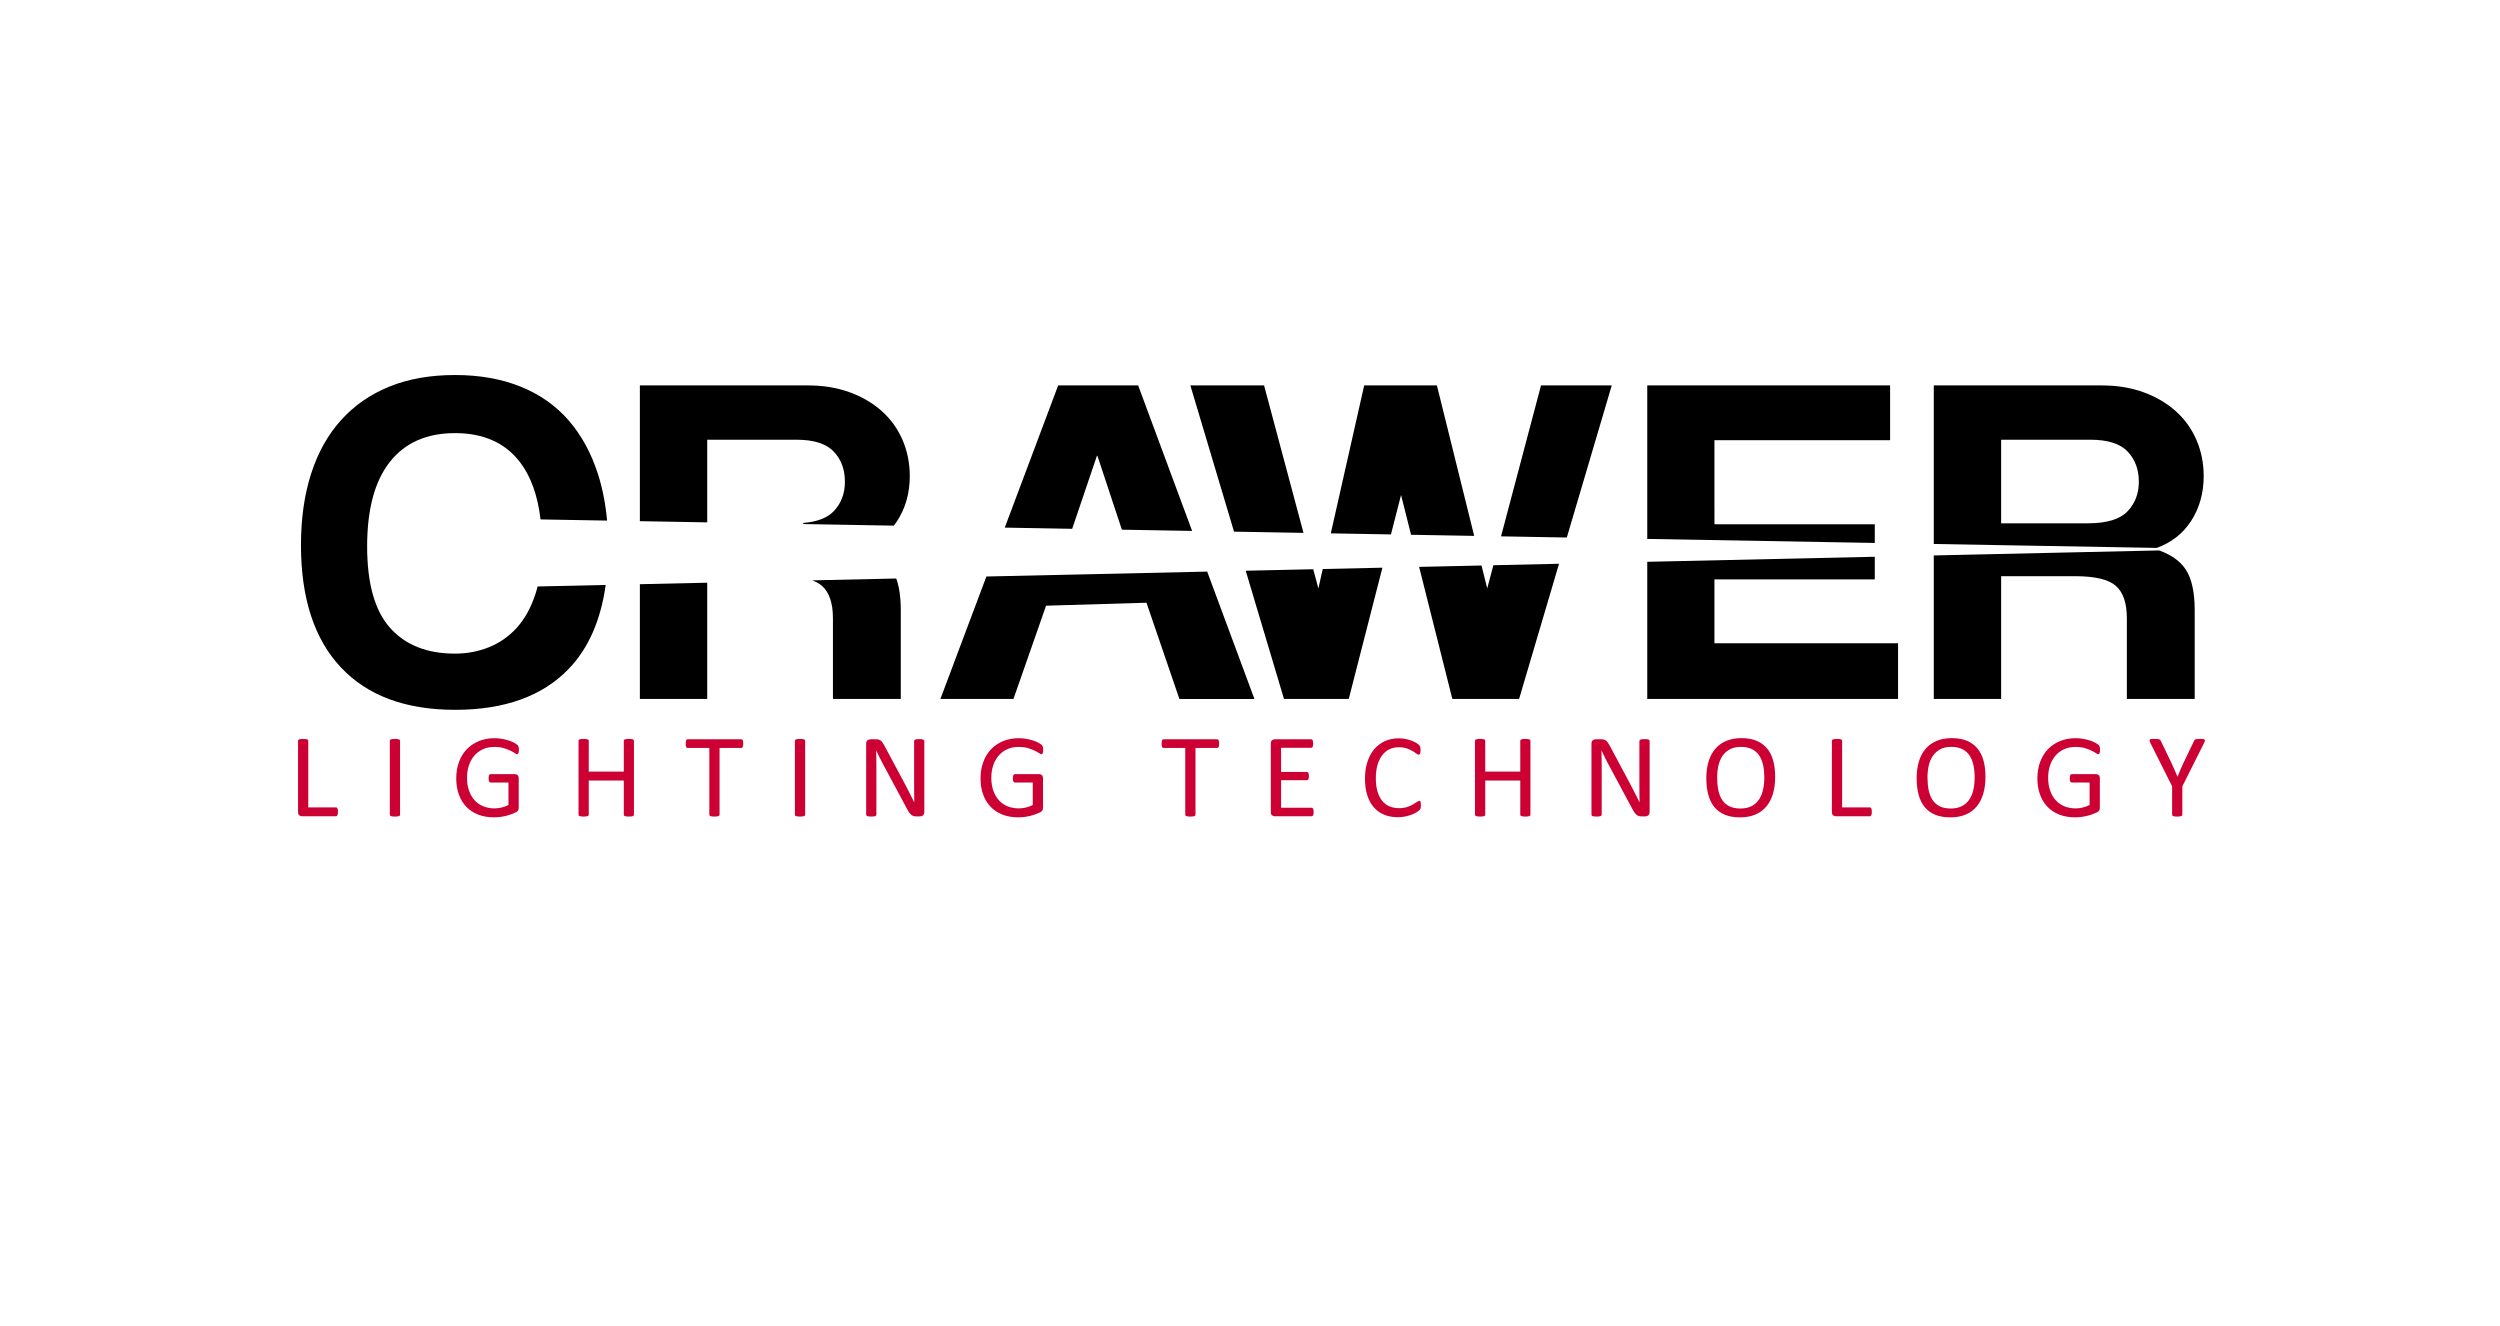 <?xml version="1.0" encoding="utf-8"?>
<!-- Generator: Adobe Illustrator 27.1.0, SVG Export Plug-In . SVG Version: 6.00 Build 0)  -->
<svg version="1.1" id="Layer_1" xmlns="http://www.w3.org/2000/svg" xmlns:xlink="http://www.w3.org/1999/xlink" x="0px" y="0px"
	 viewBox="0 0 2834.65 1504" style="enable-background:new 0 0 2834.65 1504;" xml:space="preserve">
<style type="text/css">
	.st0{fill:#CC0033;}
</style>
<g>
	<path class="st0" d="M383.06,918.15c-0.09-0.63-0.24-1.13-0.44-1.52c-0.2-0.38-0.44-0.67-0.74-0.87c-0.28-0.2-0.63-0.31-1.04-0.31
		h-31.3v-75.47c0-0.36-0.09-0.67-0.27-0.94c-0.17-0.27-0.5-0.48-0.94-0.65c-0.46-0.16-1.05-0.3-1.79-0.4
		c-0.74-0.11-1.67-0.17-2.8-0.17c-1.08,0-2,0.07-2.77,0.17c-0.75,0.11-1.37,0.24-1.82,0.4c-0.44,0.16-0.77,0.38-0.94,0.65
		c-0.19,0.27-0.27,0.58-0.27,0.94v80.79c0,1.76,0.46,2.99,1.39,3.69c0.91,0.7,1.9,1.04,2.93,1.04h38.58c0.4,0,0.75-0.09,1.04-0.3
		c0.3-0.2,0.54-0.52,0.74-0.94c0.2-0.43,0.35-0.96,0.44-1.56c0.09-0.61,0.13-1.36,0.13-2.26
		C383.2,919.55,383.16,918.78,383.06,918.15z"/>
	<path class="st0" d="M453.34,839.04c-0.17-0.27-0.48-0.48-0.94-0.65c-0.44-0.16-1.05-0.3-1.79-0.4c-0.74-0.11-1.67-0.17-2.8-0.17
		c-1.04,0-1.92,0.07-2.66,0.17c-0.74,0.11-1.35,0.24-1.82,0.4c-0.47,0.16-0.81,0.38-1.01,0.65c-0.2,0.27-0.31,0.58-0.31,0.94v83.77
		c0,0.36,0.09,0.67,0.27,0.94c0.17,0.27,0.5,0.48,0.94,0.65c0.46,0.16,1.06,0.3,1.83,0.4c0.75,0.11,1.68,0.16,2.76,0.16
		c1.13,0,2.06-0.05,2.8-0.16c0.74-0.11,1.35-0.24,1.79-0.4c0.46-0.16,0.77-0.38,0.94-0.65c0.19-0.27,0.27-0.58,0.27-0.94v-83.77
		C453.61,839.62,453.53,839.31,453.34,839.04z"/>
	<path class="st0" d="M537.78,856.84c2.66-3.09,5.89-5.53,9.71-7.28c3.83-1.75,8.14-2.64,12.95-2.64c4.05,0,7.55,0.43,10.49,1.29
		c2.95,0.85,5.47,1.79,7.59,2.83c2.11,1.04,3.79,1.98,5.06,2.84c1.25,0.85,2.15,1.28,2.69,1.28c0.32,0,0.62-0.09,0.89-0.27
		c0.27-0.17,0.48-0.48,0.67-0.91c0.17-0.42,0.31-0.97,0.4-1.61c0.08-0.65,0.13-1.4,0.13-2.26c0-1.44-0.12-2.54-0.34-3.31
		c-0.23-0.75-0.63-1.44-1.21-2.02c-0.59-0.58-1.65-1.35-3.22-2.26c-1.55-0.93-3.46-1.78-5.73-2.57c-2.27-0.78-4.87-1.47-7.79-2.04
		c-2.92-0.59-6.04-0.89-9.38-0.89c-6.47,0-12.38,1.09-17.7,3.28c-5.33,2.18-9.89,5.25-13.69,9.2c-3.79,3.95-6.74,8.74-8.84,14.37
		c-2.09,5.62-3.13,11.89-3.13,18.82c0,6.65,0.97,12.67,2.91,18.07c1.94,5.39,4.74,10.04,8.39,13.9c3.67,3.87,8.15,6.85,13.45,8.95
		c5.31,2.09,11.34,3.13,18.08,3.13c2.21,0,4.43-0.13,6.67-0.4c2.26-0.27,4.48-0.69,6.69-1.22c2.21-0.54,4.33-1.18,6.4-1.95
		c2.07-0.77,3.75-1.47,5.06-2.13c1.3-0.65,2.17-1.4,2.57-2.26c0.4-0.85,0.61-1.87,0.61-3.04v-33.24c0-0.82-0.12-1.53-0.34-2.17
		c-0.23-0.63-0.54-1.12-0.94-1.48c-0.42-0.36-0.86-0.63-1.36-0.81c-0.5-0.19-0.98-0.27-1.48-0.27h-27.73c-0.4,0-0.74,0.08-1.01,0.27
		c-0.27,0.18-0.51,0.46-0.71,0.83c-0.2,0.39-0.34,0.89-0.43,1.49s-0.13,1.33-0.13,2.19c0,1.61,0.19,2.81,0.56,3.56
		c0.39,0.77,0.96,1.16,1.72,1.16h20.23v25.42c-2.38,1.3-4.95,2.27-7.72,2.93c-2.76,0.65-5.49,0.98-8.19,0.98
		c-4.53,0-8.7-0.77-12.51-2.3c-3.79-1.52-7.08-3.78-9.81-6.74c-2.74-2.97-4.9-6.62-6.44-10.92c-1.56-4.32-2.33-9.27-2.33-14.85
		c0-4.99,0.7-9.62,2.13-13.88C533.1,863.63,535.13,859.94,537.78,856.84z"/>
	<path class="st0" d="M718.54,839.04c-0.17-0.27-0.48-0.48-0.94-0.65c-0.44-0.16-1.05-0.3-1.79-0.4c-0.74-0.11-1.65-0.17-2.73-0.17
		c-1.17,0-2.11,0.07-2.82,0.17c-0.73,0.11-1.3,0.24-1.76,0.4c-0.44,0.16-0.77,0.38-0.94,0.65s-0.27,0.58-0.27,0.94v34.94h-39.72
		v-34.94c0-0.36-0.09-0.67-0.27-0.94c-0.19-0.27-0.5-0.48-0.94-0.65c-0.46-0.16-1.05-0.3-1.79-0.4c-0.74-0.11-1.68-0.17-2.8-0.17
		c-1.08,0-2,0.07-2.77,0.17c-0.77,0.11-1.37,0.24-1.82,0.4c-0.46,0.16-0.77,0.38-0.94,0.65c-0.19,0.27-0.27,0.58-0.27,0.94v83.77
		c0,0.36,0.08,0.67,0.27,0.94c0.17,0.27,0.48,0.48,0.94,0.65c0.44,0.16,1.05,0.3,1.82,0.4c0.77,0.11,1.7,0.16,2.77,0.16
		c1.12,0,2.06-0.05,2.8-0.16c0.74-0.11,1.33-0.24,1.79-0.4c0.44-0.16,0.75-0.38,0.94-0.65c0.17-0.27,0.27-0.58,0.27-0.94v-38.72
		h39.72v38.72c0,0.36,0.09,0.67,0.27,0.94c0.17,0.27,0.5,0.48,0.94,0.65c0.46,0.16,1.04,0.3,1.76,0.4c0.71,0.11,1.65,0.16,2.82,0.16
		c1.08,0,1.99-0.05,2.73-0.16c0.74-0.11,1.35-0.24,1.79-0.4c0.46-0.16,0.77-0.38,0.94-0.65c0.19-0.27,0.27-0.58,0.27-0.94v-83.77
		C718.8,839.62,718.72,839.31,718.54,839.04z"/>
	<path class="st0" d="M842.58,840.96c-0.09-0.66-0.24-1.18-0.44-1.59c-0.2-0.4-0.44-0.7-0.74-0.87c-0.3-0.19-0.62-0.27-0.98-0.27
		h-60.7c-0.36,0-0.69,0.08-0.98,0.27c-0.3,0.17-0.52,0.47-0.71,0.87c-0.17,0.4-0.32,0.93-0.43,1.59c-0.12,0.65-0.17,1.4-0.17,2.26
		c0,0.85,0.05,1.59,0.17,2.22c0.11,0.63,0.26,1.14,0.43,1.52c0.19,0.38,0.42,0.66,0.71,0.85c0.3,0.18,0.62,0.27,0.98,0.27h24.55
		v75.67c0,0.36,0.08,0.67,0.27,0.94c0.17,0.27,0.5,0.48,0.94,0.65c0.44,0.16,1.06,0.3,1.82,0.4c0.77,0.11,1.7,0.16,2.77,0.16
		c1.12,0,2.06-0.05,2.8-0.16c0.74-0.11,1.33-0.24,1.79-0.4c0.44-0.16,0.77-0.38,0.94-0.65c0.17-0.27,0.27-0.58,0.27-0.94v-75.67
		h24.55c0.36,0,0.69-0.09,0.98-0.27c0.3-0.19,0.54-0.47,0.74-0.85c0.2-0.38,0.35-0.89,0.44-1.52c0.08-0.63,0.13-1.37,0.13-2.22
		C842.71,842.36,842.66,841.61,842.58,840.96z"/>
	<path class="st0" d="M912.65,839.04c-0.19-0.27-0.5-0.48-0.94-0.65c-0.46-0.16-1.05-0.3-1.79-0.4c-0.74-0.11-1.68-0.17-2.8-0.17
		c-1.04,0-1.92,0.07-2.66,0.17c-0.74,0.11-1.36,0.24-1.83,0.4c-0.47,0.16-0.81,0.38-1.01,0.65c-0.2,0.27-0.3,0.58-0.3,0.94v83.77
		c0,0.36,0.08,0.67,0.27,0.94c0.17,0.27,0.48,0.48,0.94,0.65c0.44,0.16,1.05,0.3,1.82,0.4c0.77,0.11,1.68,0.16,2.77,0.16
		c1.12,0,2.06-0.05,2.8-0.16c0.74-0.11,1.33-0.24,1.79-0.4c0.44-0.16,0.75-0.38,0.94-0.65c0.17-0.27,0.27-0.58,0.27-0.94v-83.77
		C912.92,839.62,912.83,839.31,912.65,839.04z"/>
	<path class="st0" d="M1047.8,839.31c-0.19-0.27-0.5-0.51-0.93-0.71c-0.42-0.2-1.01-0.35-1.78-0.43c-0.75-0.09-1.65-0.13-2.7-0.13
		c-1.18,0-2.14,0.04-2.88,0.13c-0.74,0.08-1.33,0.23-1.78,0.43c-0.46,0.2-0.78,0.44-0.97,0.71c-0.19,0.27-0.28,0.57-0.28,0.87v47.35
		c0,3.55,0.01,7.25,0.04,11.08c0.01,3.85,0.07,7.55,0.16,11.1h-0.07c-1.04-2.11-2.1-4.21-3.16-6.31c-1.06-2.09-2.14-4.21-3.23-6.36
		c-1.09-2.17-2.22-4.36-3.39-6.58c-1.17-2.23-2.38-4.51-3.65-6.85l-20.47-38.31c-0.74-1.4-1.44-2.56-2.11-3.47
		c-0.67-0.93-1.37-1.64-2.09-2.17c-0.73-0.51-1.53-0.89-2.45-1.1c-0.9-0.23-2.02-0.34-3.36-0.34h-5.72c-1.21,0-2.31,0.38-3.34,1.14
		c-1.02,0.77-1.53,2.04-1.53,3.85v80.53c0,0.31,0.09,0.62,0.28,0.92c0.19,0.3,0.5,0.51,0.93,0.67c0.43,0.16,1.01,0.3,1.74,0.4
		c0.74,0.11,1.68,0.16,2.81,0.16c1.14,0,2.09-0.05,2.81-0.16c0.74-0.11,1.33-0.24,1.79-0.4c0.44-0.16,0.77-0.38,0.96-0.67
		c0.19-0.3,0.28-0.61,0.28-0.92v-52.68c0-3.32-0.01-6.67-0.07-10.05c-0.04-3.36-0.11-6.67-0.2-9.91h0.13
		c1.22,2.65,2.54,5.39,3.95,8.19c1.41,2.81,2.81,5.5,4.21,8.07l26.62,49.64c0.91,1.75,1.78,3.19,2.58,4.32
		c0.82,1.12,1.63,2,2.45,2.66c0.81,0.65,1.67,1.1,2.58,1.35c0.9,0.24,1.96,0.36,3.17,0.36h3.83c0.61,0,1.21-0.08,1.82-0.27
		c0.61-0.17,1.14-0.47,1.64-0.87c0.48-0.4,0.87-0.91,1.18-1.55c0.3-0.63,0.44-1.4,0.44-2.3v-80.53
		C1048.08,839.87,1047.98,839.58,1047.8,839.31z"/>
	<path class="st0" d="M1132.26,856.84c2.65-3.09,5.88-5.53,9.71-7.28c3.82-1.75,8.13-2.64,12.94-2.64c4.05,0,7.55,0.43,10.49,1.29
		c2.95,0.85,5.48,1.79,7.59,2.83c2.11,1.04,3.79,1.98,5.06,2.84c1.25,0.85,2.15,1.28,2.69,1.28c0.32,0,0.62-0.09,0.89-0.27
		c0.27-0.17,0.48-0.48,0.67-0.91c0.17-0.42,0.31-0.97,0.4-1.61c0.09-0.65,0.13-1.4,0.13-2.26c0-1.44-0.11-2.54-0.34-3.31
		c-0.23-0.75-0.63-1.44-1.21-2.02c-0.59-0.58-1.65-1.35-3.22-2.26c-1.55-0.93-3.46-1.78-5.73-2.57c-2.27-0.78-4.87-1.47-7.79-2.04
		c-2.92-0.59-6.04-0.89-9.38-0.89c-6.47,0-12.38,1.09-17.7,3.28c-5.33,2.18-9.89,5.25-13.69,9.2c-3.79,3.95-6.74,8.74-8.82,14.37
		c-2.1,5.62-3.15,11.89-3.15,18.82c0,6.65,0.97,12.67,2.91,18.07c1.94,5.39,4.74,10.04,8.39,13.9c3.67,3.87,8.15,6.85,13.45,8.95
		c5.31,2.09,11.34,3.13,18.08,3.13c2.21,0,4.43-0.13,6.67-0.4c2.26-0.27,4.48-0.69,6.69-1.22c2.21-0.54,4.33-1.18,6.4-1.95
		c2.07-0.77,3.75-1.47,5.06-2.13c1.3-0.65,2.17-1.4,2.57-2.26c0.4-0.85,0.61-1.87,0.61-3.04v-33.24c0-0.82-0.12-1.53-0.34-2.17
		c-0.23-0.63-0.54-1.12-0.94-1.48c-0.42-0.36-0.86-0.63-1.36-0.81c-0.5-0.19-0.98-0.27-1.48-0.27h-27.73c-0.4,0-0.74,0.08-1.01,0.27
		c-0.27,0.18-0.5,0.46-0.71,0.83c-0.2,0.39-0.34,0.89-0.43,1.49c-0.09,0.61-0.13,1.33-0.13,2.19c0,1.61,0.19,2.81,0.57,3.56
		c0.39,0.77,0.96,1.16,1.72,1.16h20.23v25.42c-2.38,1.3-4.95,2.27-7.72,2.93c-2.76,0.65-5.49,0.98-8.19,0.98
		c-4.53,0-8.7-0.77-12.51-2.3c-3.79-1.52-7.06-3.78-9.81-6.74c-2.74-2.97-4.9-6.62-6.44-10.92c-1.55-4.32-2.33-9.27-2.33-14.85
		c0-4.99,0.71-9.62,2.13-13.88C1127.57,863.63,1129.6,859.94,1132.26,856.84z"/>
	<path class="st0" d="M1382.21,840.96c-0.08-0.66-0.23-1.18-0.43-1.59c-0.2-0.4-0.46-0.7-0.74-0.87c-0.3-0.19-0.62-0.27-0.98-0.27
		h-60.7c-0.36,0-0.69,0.08-0.98,0.27c-0.3,0.17-0.52,0.47-0.71,0.87c-0.17,0.4-0.32,0.93-0.43,1.59c-0.12,0.65-0.17,1.4-0.17,2.26
		c0,0.85,0.05,1.59,0.17,2.22c0.11,0.63,0.26,1.14,0.43,1.52c0.19,0.38,0.42,0.66,0.71,0.85c0.3,0.18,0.62,0.27,0.98,0.27h24.55
		v75.67c0,0.36,0.08,0.67,0.27,0.94c0.17,0.27,0.48,0.48,0.94,0.65c0.44,0.16,1.05,0.3,1.82,0.4c0.77,0.11,1.7,0.16,2.77,0.16
		c1.12,0,2.06-0.05,2.8-0.16c0.74-0.11,1.33-0.24,1.79-0.4c0.44-0.16,0.77-0.38,0.94-0.65c0.17-0.27,0.27-0.58,0.27-0.94v-75.67
		h24.55c0.36,0,0.69-0.09,0.98-0.27c0.28-0.19,0.54-0.47,0.74-0.85c0.2-0.38,0.35-0.89,0.43-1.52c0.09-0.63,0.13-1.37,0.13-2.22
		C1382.34,842.36,1382.3,841.61,1382.21,840.96z"/>
	<path class="st0" d="M1489.38,918.45c-0.08-0.61-0.24-1.09-0.47-1.48c-0.23-0.38-0.48-0.66-0.78-0.85
		c-0.28-0.17-0.61-0.27-0.97-0.27h-34.6v-31.22h29.27c0.35,0,0.69-0.08,0.97-0.23c0.3-0.16,0.55-0.42,0.75-0.78
		c0.2-0.36,0.34-0.83,0.43-1.41c0.09-0.59,0.13-1.29,0.13-2.1c0-0.85-0.04-1.59-0.13-2.22c-0.09-0.63-0.23-1.13-0.43-1.49
		c-0.2-0.35-0.46-0.63-0.75-0.83c-0.28-0.2-0.62-0.31-0.97-0.31h-29.27v-27.38h34.13c0.35,0,0.69-0.09,0.97-0.28
		c0.3-0.18,0.54-0.46,0.71-0.83c0.17-0.39,0.32-0.87,0.44-1.48c0.11-0.62,0.16-1.32,0.16-2.13c0-0.9-0.05-1.65-0.16-2.26
		c-0.12-0.61-0.27-1.12-0.44-1.52c-0.18-0.4-0.42-0.7-0.71-0.87c-0.28-0.19-0.62-0.27-0.97-0.27h-41.42c-1.04,0-2,0.35-2.93,1.04
		c-0.91,0.7-1.39,1.92-1.39,3.69v77.82c0,1.76,0.47,2.99,1.39,3.69c0.93,0.7,1.9,1.04,2.93,1.04h41.89c0.36,0,0.69-0.08,0.97-0.27
		c0.3-0.17,0.55-0.47,0.78-0.87c0.23-0.4,0.39-0.9,0.47-1.52c0.09-0.61,0.13-1.3,0.13-2.13
		C1489.52,919.82,1489.47,919.07,1489.38,918.45z"/>
	<path class="st0" d="M1610.95,910.59c-0.07-0.67-0.16-1.2-0.3-1.57c-0.13-0.39-0.32-0.65-0.55-0.78c-0.22-0.13-0.5-0.2-0.81-0.2
		c-0.69,0-1.6,0.43-2.78,1.28c-1.17,0.86-2.68,1.82-4.51,2.87c-1.83,1.06-4.05,2.02-6.65,2.87c-2.6,0.86-5.64,1.29-9.12,1.29
		c-4.12,0-7.79-0.74-11.04-2.19c-3.26-1.47-6-3.62-8.25-6.48c-2.23-2.85-3.95-6.4-5.15-10.65c-1.2-4.25-1.79-9.13-1.79-14.66
		c0-5.58,0.62-10.53,1.86-14.88c1.25-4.33,3-8.02,5.26-11.03c2.26-3.01,4.98-5.29,8.17-6.85c3.19-1.55,6.73-2.33,10.61-2.33
		c3.58,0,6.63,0.44,9.19,1.32c2.56,0.87,4.72,1.84,6.51,2.91c1.79,1.05,3.24,2.02,4.37,2.89c1.13,0.89,2.02,1.32,2.65,1.32
		c0.36,0,0.66-0.09,0.91-0.3c0.24-0.2,0.46-0.52,0.65-0.96c0.17-0.42,0.31-0.96,0.4-1.57c0.09-0.63,0.13-1.4,0.13-2.3
		c0-0.81-0.04-1.51-0.11-2.09c-0.07-0.59-0.15-1.09-0.27-1.52c-0.11-0.43-0.26-0.79-0.43-1.12c-0.19-0.31-0.58-0.78-1.18-1.39
		c-0.61-0.61-1.7-1.37-3.27-2.33c-1.57-0.94-3.38-1.78-5.39-2.49c-2.03-0.73-4.22-1.32-6.62-1.79c-2.38-0.47-4.83-0.71-7.34-0.71
		c-5.72,0-10.92,1.04-15.62,3.11c-4.69,2.07-8.73,5.07-12.11,9c-3.36,3.94-5.99,8.74-7.86,14.41c-1.87,5.66-2.8,12.12-2.8,19.36
		c0,7.06,0.86,13.29,2.6,18.71s4.21,9.97,7.43,13.65c3.22,3.69,7.1,6.48,11.66,8.37c4.56,1.88,9.67,2.84,15.35,2.84
		c3.28,0,6.3-0.31,9.07-0.91c2.77-0.61,5.22-1.35,7.36-2.22c2.13-0.89,3.91-1.78,5.35-2.7c1.44-0.93,2.38-1.61,2.84-2.06
		c0.44-0.44,0.75-0.83,0.94-1.14c0.17-0.32,0.32-0.67,0.43-1.08c0.12-0.42,0.2-0.89,0.24-1.43c0.04-0.54,0.07-1.17,0.07-1.88
		C1611.06,912.13,1611.02,911.26,1610.95,910.59z"/>
	<path class="st0" d="M1735.02,839.04c-0.17-0.27-0.5-0.48-0.94-0.65c-0.44-0.16-1.05-0.3-1.79-0.4c-0.74-0.11-1.65-0.17-2.73-0.17
		c-1.17,0-2.11,0.07-2.82,0.17c-0.73,0.11-1.3,0.24-1.76,0.4c-0.44,0.16-0.77,0.38-0.94,0.65c-0.17,0.27-0.27,0.58-0.27,0.94v34.94
		h-39.72v-34.94c0-0.36-0.09-0.67-0.27-0.94c-0.19-0.27-0.5-0.48-0.94-0.65c-0.46-0.16-1.05-0.3-1.79-0.4
		c-0.74-0.11-1.68-0.17-2.8-0.17c-1.09,0-2,0.07-2.77,0.17c-0.77,0.11-1.37,0.24-1.82,0.4c-0.46,0.16-0.77,0.38-0.94,0.65
		c-0.19,0.27-0.28,0.58-0.28,0.94v83.77c0,0.36,0.09,0.67,0.28,0.94c0.17,0.27,0.48,0.48,0.94,0.65c0.44,0.16,1.05,0.3,1.82,0.4
		c0.77,0.11,1.68,0.16,2.77,0.16c1.12,0,2.06-0.05,2.8-0.16c0.74-0.11,1.33-0.24,1.79-0.4c0.44-0.16,0.75-0.38,0.94-0.65
		c0.17-0.27,0.27-0.58,0.27-0.94v-38.72h39.72v38.72c0,0.36,0.09,0.67,0.27,0.94c0.17,0.27,0.5,0.48,0.94,0.65
		c0.46,0.16,1.04,0.3,1.76,0.4c0.71,0.11,1.65,0.16,2.82,0.16c1.08,0,1.99-0.05,2.73-0.16c0.74-0.11,1.35-0.24,1.79-0.4
		c0.44-0.16,0.77-0.38,0.94-0.65c0.19-0.27,0.27-0.58,0.27-0.94v-83.77C1735.29,839.62,1735.21,839.31,1735.02,839.04z"/>
	<path class="st0" d="M1870.18,839.31c-0.19-0.27-0.5-0.51-0.93-0.71c-0.43-0.2-1.02-0.35-1.78-0.43c-0.77-0.09-1.67-0.13-2.7-0.13
		c-1.2,0-2.15,0.04-2.89,0.13c-0.73,0.08-1.32,0.23-1.78,0.43c-0.46,0.2-0.77,0.44-0.96,0.71c-0.19,0.27-0.3,0.57-0.3,0.87v47.35
		c0,3.55,0.01,7.25,0.04,11.08c0.03,3.85,0.08,7.55,0.17,11.1H1859c-1.05-2.11-2.1-4.21-3.17-6.31c-1.06-2.09-2.14-4.21-3.21-6.36
		c-1.09-2.17-2.22-4.36-3.39-6.58c-1.18-2.23-2.39-4.51-3.66-6.85l-20.46-38.31c-0.74-1.4-1.45-2.56-2.13-3.47
		c-0.67-0.93-1.37-1.64-2.09-2.17c-0.71-0.51-1.53-0.89-2.43-1.1c-0.9-0.23-2.03-0.34-3.38-0.34h-5.7c-1.21,0-2.33,0.38-3.35,1.14
		c-1.02,0.77-1.53,2.04-1.53,3.85v80.53c0,0.31,0.09,0.62,0.3,0.92c0.19,0.3,0.5,0.51,0.91,0.67c0.43,0.16,1.01,0.3,1.75,0.4
		c0.74,0.11,1.67,0.16,2.81,0.16c1.14,0,2.07-0.05,2.81-0.16c0.74-0.11,1.33-0.24,1.78-0.4c0.46-0.16,0.77-0.38,0.97-0.67
		c0.19-0.3,0.28-0.61,0.28-0.92v-52.68c0-3.32-0.03-6.67-0.07-10.05c-0.05-3.36-0.12-6.67-0.2-9.91h0.13
		c1.21,2.65,2.53,5.39,3.94,8.19c1.41,2.81,2.82,5.5,4.21,8.07l26.62,49.64c0.91,1.75,1.78,3.19,2.6,4.32
		c0.81,1.12,1.63,2,2.43,2.66c0.82,0.65,1.68,1.1,2.58,1.35c0.91,0.24,1.96,0.36,3.17,0.36h3.83c0.61,0,1.21-0.08,1.82-0.27
		c0.61-0.17,1.16-0.47,1.64-0.87c0.48-0.4,0.89-0.91,1.18-1.55c0.31-0.63,0.46-1.4,0.46-2.3v-80.53
		C1870.46,839.87,1870.36,839.58,1870.18,839.31z"/>
	<path class="st0" d="M2010.44,862.07c-1.55-5.46-3.91-10.05-7.09-13.76c-3.16-3.71-7.13-6.52-11.89-8.46
		c-4.78-1.94-10.37-2.91-16.8-2.91c-6.66,0-12.47,1.08-17.47,3.2c-4.99,2.14-9.15,5.18-12.47,9.11c-3.32,3.94-5.82,8.72-7.49,14.34
		c-1.65,5.62-2.49,11.86-2.49,18.75c0,7.18,0.77,13.55,2.29,19.09c1.53,5.53,3.86,10.16,6.98,13.88c3.13,3.74,7.09,6.58,11.88,8.54
		c4.79,1.95,10.47,2.93,17.03,2.93c6.65,0,12.47-1.08,17.46-3.2c4.99-2.14,9.15-5.21,12.44-9.17c3.31-3.98,5.8-8.81,7.45-14.47
		c1.67-5.66,2.5-12.03,2.5-19.09C2012.77,873.8,2011.99,867.53,2010.44,862.07z M1999.14,895.08c-0.9,4.22-2.39,7.95-4.51,11.17
		c-2.11,3.22-4.9,5.77-8.35,7.65c-3.46,1.88-7.72,2.84-12.81,2.84c-5.11,0-9.38-0.87-12.77-2.6c-3.39-1.74-6.09-4.17-8.11-7.29
		c-2.02-3.12-3.46-6.85-4.3-11.17c-0.86-4.32-1.29-9.04-1.29-14.17c0-4.63,0.47-9.04,1.39-13.25c0.93-4.2,2.45-7.88,4.59-11.03
		c2.13-3.13,4.9-5.66,8.31-7.55c3.42-1.88,7.64-2.84,12.66-2.84c5.03,0,9.26,0.89,12.67,2.64c3.4,1.75,6.13,4.2,8.18,7.32
		c2.04,3.12,3.51,6.81,4.39,11.06c0.87,4.25,1.3,8.85,1.3,13.79C2000.49,886.38,2000.04,890.86,1999.14,895.08z"/>
	<path class="st0" d="M2122.23,918.15c-0.09-0.63-0.23-1.13-0.43-1.52c-0.22-0.38-0.46-0.67-0.75-0.87
		c-0.28-0.2-0.63-0.31-1.04-0.31h-31.3v-75.47c0-0.36-0.08-0.67-0.27-0.94c-0.17-0.27-0.5-0.48-0.94-0.65
		c-0.44-0.16-1.05-0.3-1.79-0.4c-0.74-0.11-1.67-0.17-2.8-0.17c-1.08,0-2,0.07-2.76,0.17c-0.77,0.11-1.37,0.24-1.83,0.4
		c-0.44,0.16-0.77,0.38-0.94,0.65c-0.17,0.27-0.27,0.58-0.27,0.94v80.79c0,1.76,0.46,2.99,1.39,3.69c0.91,0.7,1.9,1.04,2.93,1.04
		h38.58c0.4,0,0.75-0.09,1.04-0.3c0.3-0.2,0.54-0.52,0.75-0.94c0.2-0.43,0.34-0.96,0.43-1.56c0.09-0.61,0.13-1.36,0.13-2.26
		C2122.37,919.55,2122.33,918.78,2122.23,918.15z"/>
	<path class="st0" d="M2248.93,862.07c-1.55-5.46-3.9-10.05-7.08-13.76c-3.17-3.71-7.14-6.52-11.91-8.46
		c-4.76-1.94-10.36-2.91-16.79-2.91c-6.66,0-12.48,1.08-17.47,3.2c-4.99,2.14-9.15,5.18-12.47,9.11c-3.34,3.94-5.82,8.72-7.49,14.34
		c-1.67,5.62-2.5,11.86-2.5,18.75c0,7.18,0.77,13.55,2.3,19.09c1.53,5.53,3.86,10.16,6.98,13.88c3.12,3.74,7.08,6.58,11.86,8.54
		c4.79,1.95,10.47,2.93,17.03,2.93c6.66,0,12.48-1.08,17.47-3.2c4.99-2.14,9.13-5.21,12.44-9.17c3.31-3.98,5.78-8.81,7.45-14.47
		c1.67-5.66,2.49-12.03,2.49-19.09C2251.25,873.8,2250.49,867.53,2248.93,862.07z M2237.64,895.08c-0.9,4.22-2.41,7.95-4.52,11.17
		c-2.11,3.22-4.9,5.77-8.35,7.65c-3.46,1.88-7.72,2.84-12.79,2.84c-5.13,0-9.38-0.87-12.77-2.6c-3.39-1.74-6.09-4.17-8.11-7.29
		c-2.03-3.12-3.46-6.85-4.32-11.17c-0.85-4.32-1.28-9.04-1.28-14.17c0-4.63,0.46-9.04,1.39-13.25c0.91-4.2,2.45-7.88,4.57-11.03
		c2.14-3.13,4.91-5.66,8.33-7.55c3.4-1.88,7.63-2.84,12.66-2.84s9.26,0.89,12.66,2.64c3.42,1.75,6.15,4.2,8.19,7.32
		c2.04,3.12,3.5,6.81,4.37,11.06c0.87,4.25,1.32,8.85,1.32,13.79C2238.98,886.38,2238.53,890.86,2237.64,895.08z"/>
	<path class="st0" d="M2330.58,856.84c2.65-3.09,5.88-5.53,9.71-7.28c3.82-1.75,8.12-2.64,12.94-2.64c4.05,0,7.55,0.43,10.49,1.29
		c2.95,0.85,5.47,1.79,7.59,2.83c2.11,1.04,3.79,1.98,5.06,2.84c1.25,0.85,2.15,1.28,2.69,1.28c0.32,0,0.62-0.09,0.89-0.27
		c0.27-0.17,0.48-0.48,0.67-0.91c0.17-0.42,0.31-0.97,0.4-1.61c0.09-0.65,0.13-1.4,0.13-2.26c0-1.44-0.12-2.54-0.34-3.31
		c-0.23-0.75-0.63-1.44-1.21-2.02c-0.59-0.58-1.65-1.35-3.22-2.26c-1.55-0.93-3.46-1.78-5.73-2.57c-2.27-0.78-4.87-1.47-7.79-2.04
		c-2.92-0.59-6.04-0.89-9.38-0.89c-6.47,0-12.38,1.09-17.7,3.28c-5.33,2.18-9.89,5.25-13.69,9.2c-3.79,3.95-6.74,8.74-8.82,14.37
		c-2.1,5.62-3.15,11.89-3.15,18.82c0,6.65,0.97,12.67,2.91,18.07c1.94,5.39,4.74,10.04,8.39,13.9c3.67,3.87,8.15,6.85,13.45,8.95
		c5.31,2.09,11.34,3.13,18.08,3.13c2.21,0,4.43-0.13,6.67-0.4c2.26-0.27,4.48-0.69,6.69-1.22c2.21-0.54,4.33-1.18,6.4-1.95
		c2.07-0.77,3.75-1.47,5.06-2.13c1.3-0.65,2.17-1.4,2.57-2.26c0.4-0.85,0.61-1.87,0.61-3.04v-33.24c0-0.82-0.12-1.53-0.34-2.17
		c-0.23-0.63-0.54-1.12-0.94-1.48c-0.42-0.36-0.86-0.63-1.36-0.81c-0.5-0.19-0.98-0.27-1.48-0.27h-27.73c-0.4,0-0.74,0.08-1.01,0.27
		c-0.27,0.18-0.5,0.46-0.71,0.83c-0.2,0.39-0.34,0.89-0.43,1.49c-0.09,0.61-0.13,1.33-0.13,2.19c0,1.61,0.19,2.81,0.56,3.56
		c0.39,0.77,0.96,1.16,1.72,1.16h20.23v25.42c-2.38,1.3-4.95,2.27-7.72,2.93c-2.76,0.65-5.49,0.98-8.19,0.98
		c-4.53,0-8.7-0.77-12.51-2.3c-3.79-1.52-7.08-3.78-9.81-6.74c-2.74-2.97-4.9-6.62-6.44-10.92c-1.55-4.32-2.33-9.27-2.33-14.85
		c0-4.99,0.7-9.62,2.13-13.88C2325.89,863.63,2327.92,859.94,2330.58,856.84z"/>
	<path class="st0" d="M2499.73,838.63c-0.36-0.32-1-0.54-1.92-0.65c-0.91-0.11-2.19-0.17-3.81-0.17c-1.17,0-2.14,0.05-2.91,0.15
		c-0.77,0.08-1.36,0.2-1.79,0.36c-0.42,0.16-0.75,0.39-1.01,0.71c-0.24,0.31-0.43,0.7-0.57,1.14l-12.15,25.22
		c-1.12,2.48-2.23,4.98-3.32,7.52c-1.1,2.54-2.17,5.1-3.19,7.65h-0.13c-1.16-2.65-2.3-5.27-3.42-7.88s-2.23-5.11-3.36-7.49
		l-12.07-25.09c-0.23-0.44-0.46-0.82-0.71-1.12c-0.24-0.28-0.62-0.51-1.12-0.67c-0.48-0.16-1.16-0.28-1.98-0.36
		c-0.83-0.09-1.92-0.15-3.28-0.15c-1.48,0-2.66,0.05-3.54,0.15c-0.87,0.08-1.48,0.28-1.82,0.61c-0.34,0.31-0.46,0.77-0.34,1.35
		c0.11,0.58,0.42,1.4,0.9,2.42l24.69,49.24v32.18c0,0.36,0.09,0.67,0.27,0.94c0.19,0.27,0.51,0.48,0.98,0.65
		c0.47,0.16,1.06,0.3,1.8,0.4c0.74,0.11,1.67,0.16,2.78,0.16c1.08,0,1.99-0.05,2.74-0.16c0.77-0.11,1.37-0.24,1.82-0.4
		c0.44-0.16,0.77-0.38,0.94-0.65c0.18-0.27,0.27-0.58,0.27-0.94v-32.18l24.68-49.24c0.5-0.98,0.79-1.78,0.91-2.35
		C2500.22,839.4,2500.09,838.94,2499.73,838.63z"/>
</g>
<path d="M606.9,674.19c-5.11,15.36-12.15,27.94-21.08,37.75c-8.96,9.82-19.45,17.14-31.51,21.95c-12.04,4.82-24.83,7.22-38.34,7.22
	c-31.77,0-56.34-9.71-73.66-29.18c-17.35-19.45-26.03-50.23-26.03-92.35c0-42.12,8.58-74.07,25.75-95.83
	c17.17-21.77,41.81-32.66,73.95-32.66c32.12,0,56.59,10.9,73.4,32.66c12.46,16.14,20.29,37.87,23.5,65.2l75.47,1.33
	c-1.71-18.85-5.11-36.29-10.22-52.36c-7.67-24.09-18.82-44.51-33.42-61.3c-14.61-16.77-32.78-29.53-54.51-38.27
	c-21.73-8.74-46.46-13.13-74.22-13.13c-28.13,0-52.95,4.39-74.5,13.13c-21.55,8.74-39.81,21.42-54.76,38
	c-14.99,16.6-26.3,36.86-33.97,60.78c-7.67,23.92-11.5,50.86-11.5,80.84c0,60.33,15.07,106.56,45.19,138.68
	c30.13,32.12,73.32,48.19,129.55,48.19c56.23,0,99.22-15.54,128.99-46.59c22.24-23.19,36.16-54.86,41.78-95l-77.18,1.72
	C608.78,668.15,607.88,671.23,606.9,674.19z"/>
<path d="M945.29,511.97c8.49,8.93,12.73,20.34,12.73,34.26c0,13.57-4.33,24.82-13.01,33.74c-7.15,7.35-18.54,11.67-34.14,12.96
	c0,0.43-0.06,0.86-0.16,1.27l102.82,1.81c1.26-1.63,2.46-3.32,3.61-5.08c9.62-14.8,14.42-31.85,14.42-51.12
	c0-14.64-2.74-28.29-8.21-40.96c-5.46-12.67-13.29-23.55-23.47-32.66c-10.18-9.11-22.34-16.24-36.48-21.42
	c-14.15-5.17-29.89-7.76-47.24-7.76H725.52v153.93l76.37,1.35v-93.71h101.26C922.76,498.59,936.8,503.05,945.29,511.97z"/>
<polygon points="725.52,792.52 801.89,792.52 801.89,660.7 725.52,662.4 "/>
<path d="M920.95,658.05c4.52,1.66,8.19,3.74,11.04,6.24c8.29,7.32,12.44,19.55,12.44,36.67v91.56h76.93V691.87
	c0-14.53-1.71-26.5-5.15-35.93L920.95,658.05z"/>
<path d="M2478.02,645.28c-6.17-9.15-16.1-16.21-29.8-21.17l-255.59,5.69v162.72H2269v-139.2h83.73c22.63,0,38.08,3.67,46.38,10.98
	c8.29,7.32,12.44,19.55,12.44,36.67v91.56h76.93V691.87C2488.48,671.17,2485,655.64,2478.02,645.28z M2490.46,498.86
	c-5.46-12.67-13.29-23.56-23.47-32.66c-10.18-9.11-22.34-16.24-36.48-21.42c-14.14-5.17-29.89-7.76-47.23-7.76h-190.65v179.78
	l252.9,4.45c16.71-6.17,29.61-16.28,38.72-30.31c9.62-14.8,14.42-31.86,14.42-51.12C2498.67,525.18,2495.92,511.53,2490.46,498.86z
	 M2412.12,579.97c-8.68,8.92-23.57,13.38-44.69,13.38H2269v-94.77h101.26c19.61,0,33.66,4.47,42.15,13.39
	c8.49,8.93,12.73,20.34,12.73,34.26C2425.12,559.81,2420.79,571.05,2412.12,579.97z"/>
<path d="M1290.52,437.02h-90.71l-60.55,161.23l76.45,1.35l28.05-82.8h0.56l27.73,83.78l79.64,1.41L1290.52,437.02z M1368.79,648.11
	l-250.36,5.56l-52.15,138.86h82.83l36.99-105.76l113.84-3.36l37.34,109.13h85.07L1368.79,648.11z"/>
<path d="M1433.28,437.02h-83.58l49.52,165.8l78.76,1.39L1433.28,437.02z M1629.26,437.02h-82.46l-37.85,167.74l68.19,1.2
	l11.46-44.72l11.34,45.12l71.59,1.26L1629.26,437.02z M1747.29,437.02l-45.33,171.13l74.58,1.32l50.96-172.45H1747.29z
	 M1693.28,640.89l-6.98,26.35l-6.46-26.04l-70.75,1.57l37.67,149.75h75.68l45.29-153.29L1693.28,640.89z M1499.82,645.19
	l-4.98,22.05l-5.82-21.81l-76.57,1.7l43.42,145.39h73.42l38.16-148.84L1499.82,645.19z"/>
<path d="M2143.11,499.13v-62.11h-275.36v174.05l257.99,4.55v-21.16h-181.78v-19.3h-0.04v-76.02H2143.11z M1943.92,729.35v-72.39
	h181.82v-25.68l-257.99,5.73v155.51h284.38v-63.17H1943.92z"/>
</svg>
